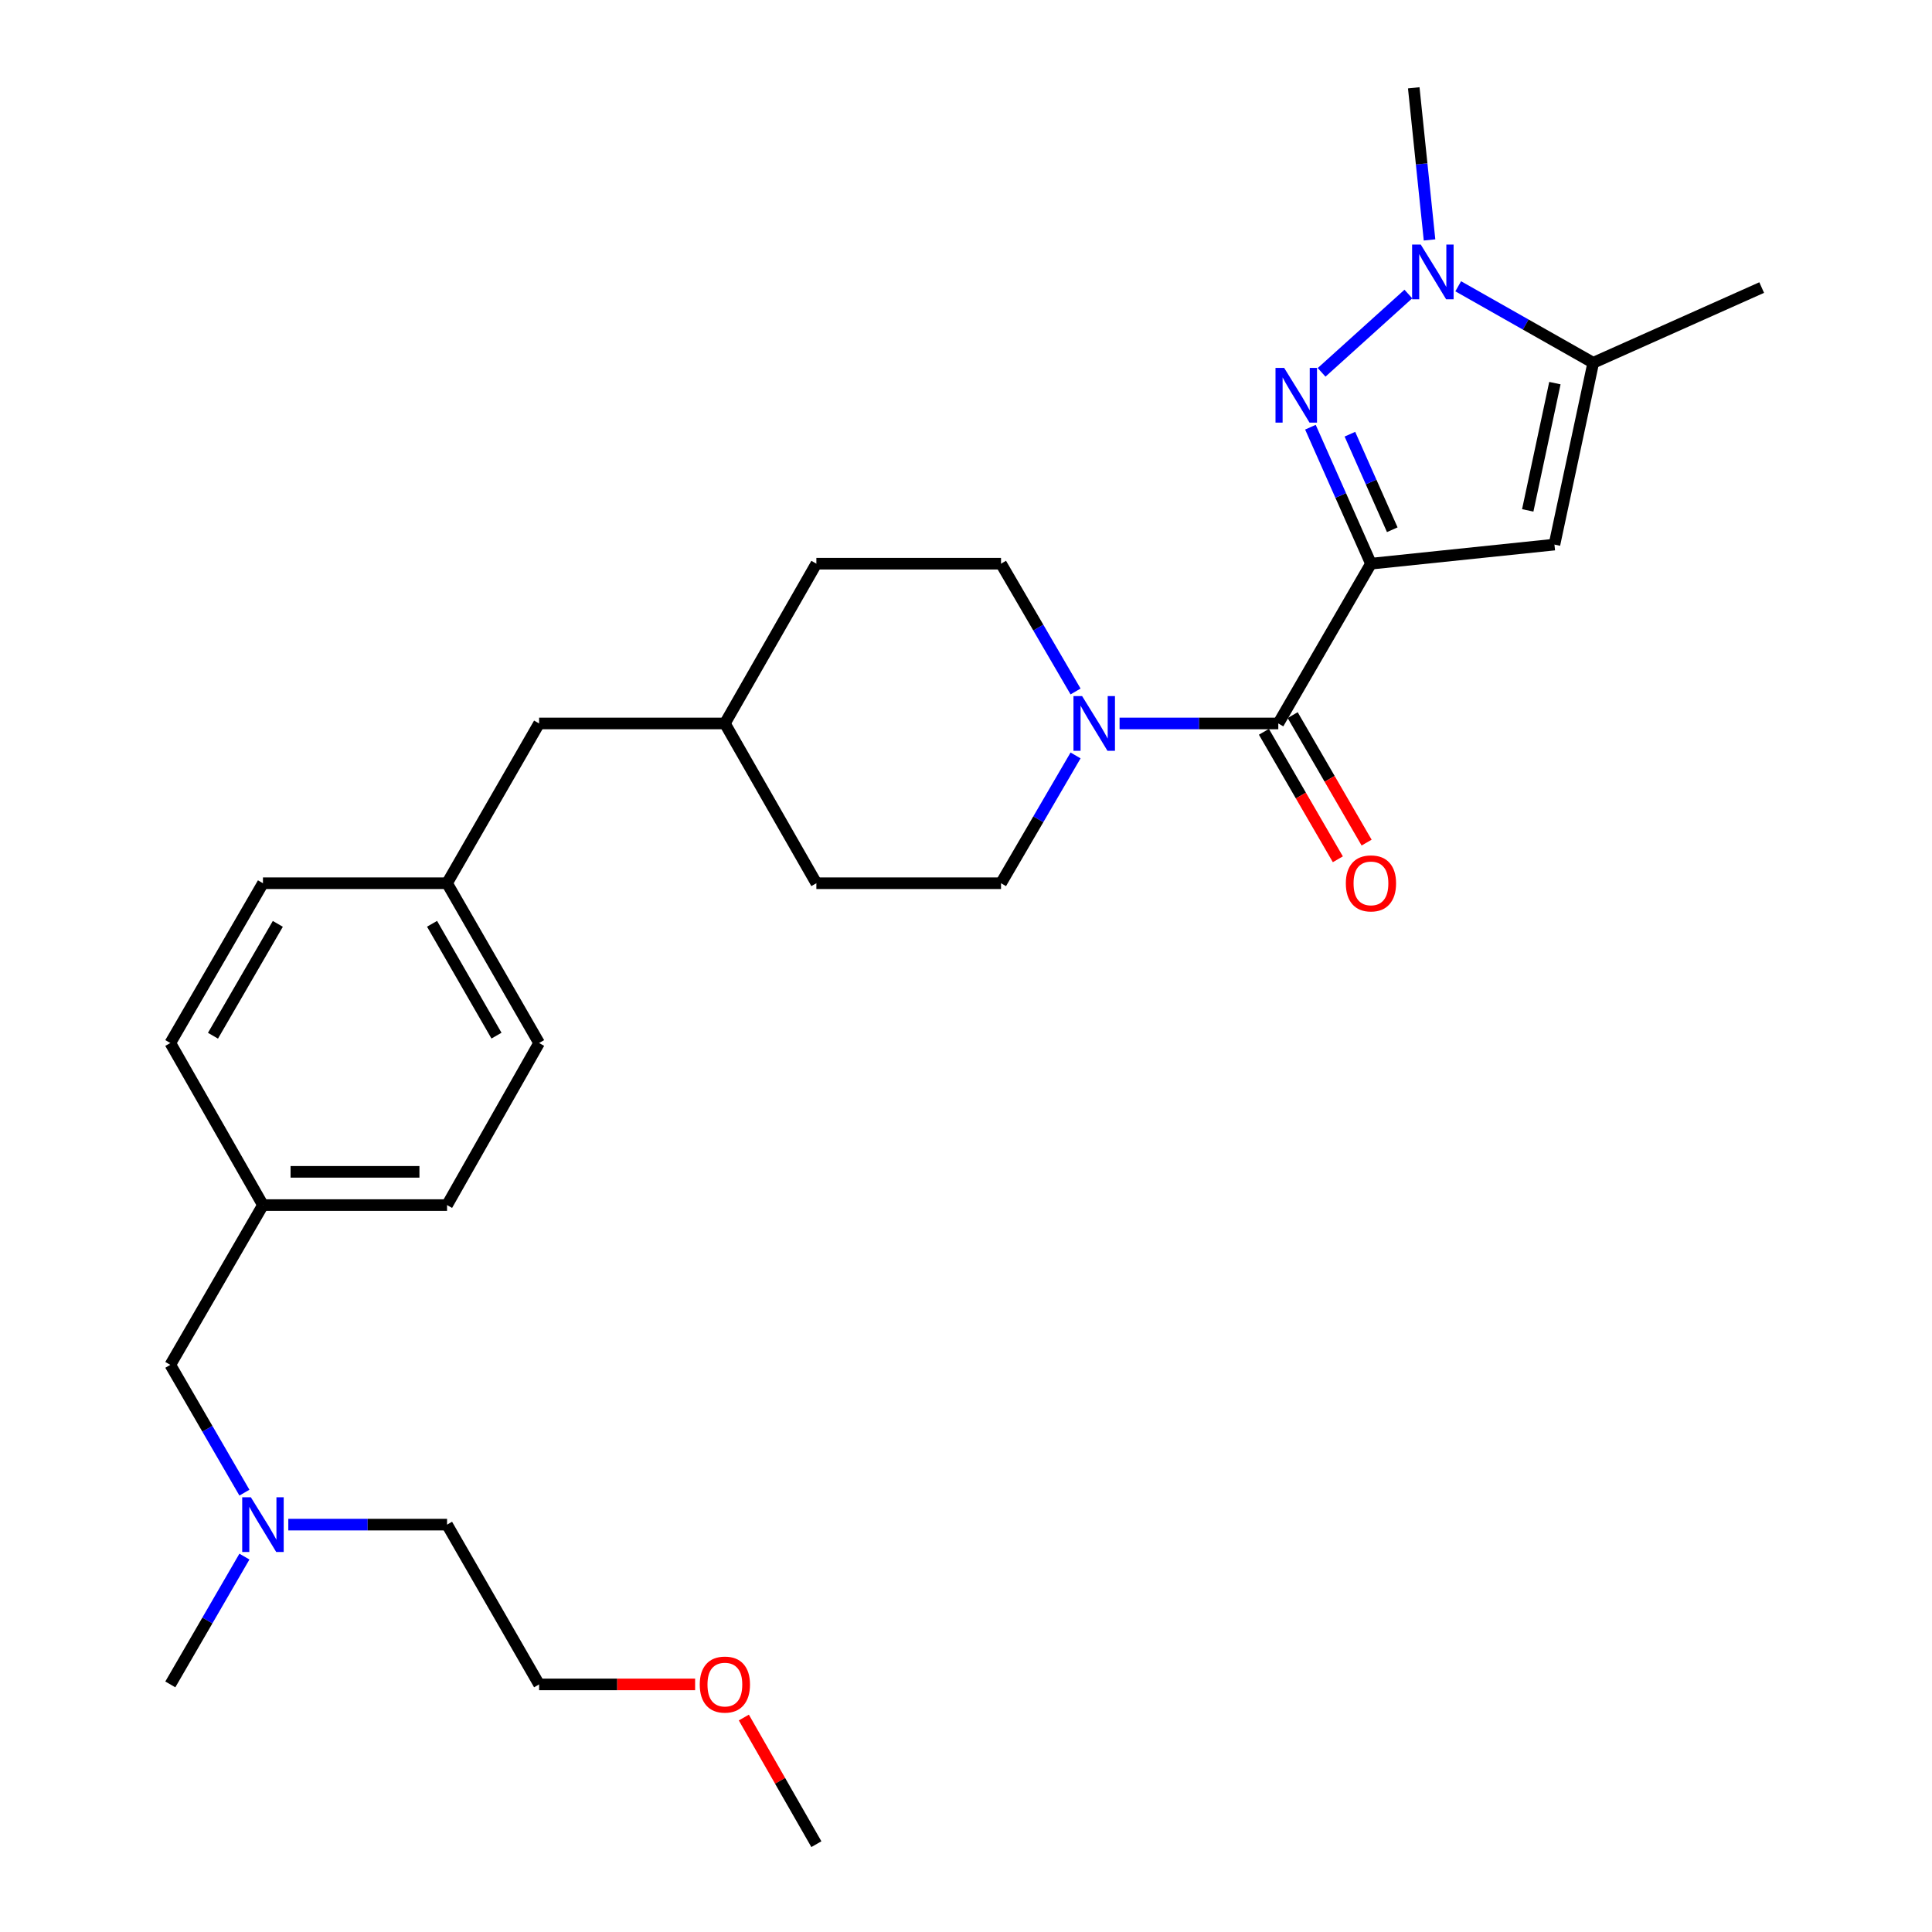 <?xml version='1.0' encoding='iso-8859-1'?>
<svg version='1.1' baseProfile='full'
              xmlns='http://www.w3.org/2000/svg'
                      xmlns:rdkit='http://www.rdkit.org/xml'
                      xmlns:xlink='http://www.w3.org/1999/xlink'
                  xml:space='preserve'
width='1000px' height='1000px' viewBox='0 0 1000 1000'>
<!-- END OF HEADER -->
<rect style='opacity:1.0;fill:#FFFFFF;stroke:none' width='1000' height='1000' x='0' y='0'> </rect>
<path class='bond-0' d='M 709.603,291.764 L 693.939,256.441' style='fill:none;fill-rule:evenodd;stroke:#000000;stroke-width:6px;stroke-linecap:butt;stroke-linejoin:miter;stroke-opacity:1' />
<path class='bond-0' d='M 693.939,256.441 L 678.274,221.119' style='fill:none;fill-rule:evenodd;stroke:#0000FF;stroke-width:6px;stroke-linecap:butt;stroke-linejoin:miter;stroke-opacity:1' />
<path class='bond-0' d='M 720.637,274.19 L 709.672,249.464' style='fill:none;fill-rule:evenodd;stroke:#000000;stroke-width:6px;stroke-linecap:butt;stroke-linejoin:miter;stroke-opacity:1' />
<path class='bond-0' d='M 709.672,249.464 L 698.706,224.738' style='fill:none;fill-rule:evenodd;stroke:#0000FF;stroke-width:6px;stroke-linecap:butt;stroke-linejoin:miter;stroke-opacity:1' />
<path class='bond-1' d='M 709.603,291.764 L 804.576,281.877' style='fill:none;fill-rule:evenodd;stroke:#000000;stroke-width:6px;stroke-linecap:butt;stroke-linejoin:miter;stroke-opacity:1' />
<path class='bond-3' d='M 709.603,291.764 L 661.644,374.46' style='fill:none;fill-rule:evenodd;stroke:#000000;stroke-width:6px;stroke-linecap:butt;stroke-linejoin:miter;stroke-opacity:1' />
<path class='bond-2' d='M 684.059,192.728 L 728.964,152.189' style='fill:none;fill-rule:evenodd;stroke:#0000FF;stroke-width:6px;stroke-linecap:butt;stroke-linejoin:miter;stroke-opacity:1' />
<path class='bond-4' d='M 804.576,281.877 L 824.655,187.784' style='fill:none;fill-rule:evenodd;stroke:#000000;stroke-width:6px;stroke-linecap:butt;stroke-linejoin:miter;stroke-opacity:1' />
<path class='bond-4' d='M 790.756,264.172 L 804.812,198.307' style='fill:none;fill-rule:evenodd;stroke:#000000;stroke-width:6px;stroke-linecap:butt;stroke-linejoin:miter;stroke-opacity:1' />
<path class='bond-14' d='M 739.926,124.188 L 735.841,84.821' style='fill:none;fill-rule:evenodd;stroke:#0000FF;stroke-width:6px;stroke-linecap:butt;stroke-linejoin:miter;stroke-opacity:1' />
<path class='bond-14' d='M 735.841,84.821 L 731.757,45.455' style='fill:none;fill-rule:evenodd;stroke:#000000;stroke-width:6px;stroke-linecap:butt;stroke-linejoin:miter;stroke-opacity:1' />
<path class='bond-28' d='M 754.769,148.181 L 789.712,167.983' style='fill:none;fill-rule:evenodd;stroke:#0000FF;stroke-width:6px;stroke-linecap:butt;stroke-linejoin:miter;stroke-opacity:1' />
<path class='bond-28' d='M 789.712,167.983 L 824.655,187.784' style='fill:none;fill-rule:evenodd;stroke:#000000;stroke-width:6px;stroke-linecap:butt;stroke-linejoin:miter;stroke-opacity:1' />
<path class='bond-5' d='M 661.644,374.46 L 620.565,374.46' style='fill:none;fill-rule:evenodd;stroke:#000000;stroke-width:6px;stroke-linecap:butt;stroke-linejoin:miter;stroke-opacity:1' />
<path class='bond-5' d='M 620.565,374.46 L 579.487,374.46' style='fill:none;fill-rule:evenodd;stroke:#0000FF;stroke-width:6px;stroke-linecap:butt;stroke-linejoin:miter;stroke-opacity:1' />
<path class='bond-6' d='M 654.2,378.777 L 673.334,411.77' style='fill:none;fill-rule:evenodd;stroke:#000000;stroke-width:6px;stroke-linecap:butt;stroke-linejoin:miter;stroke-opacity:1' />
<path class='bond-6' d='M 673.334,411.77 L 692.469,444.763' style='fill:none;fill-rule:evenodd;stroke:#FF0000;stroke-width:6px;stroke-linecap:butt;stroke-linejoin:miter;stroke-opacity:1' />
<path class='bond-6' d='M 669.088,370.143 L 688.222,403.136' style='fill:none;fill-rule:evenodd;stroke:#000000;stroke-width:6px;stroke-linecap:butt;stroke-linejoin:miter;stroke-opacity:1' />
<path class='bond-6' d='M 688.222,403.136 L 707.356,436.129' style='fill:none;fill-rule:evenodd;stroke:#FF0000;stroke-width:6px;stroke-linecap:butt;stroke-linejoin:miter;stroke-opacity:1' />
<path class='bond-22' d='M 824.655,187.784 L 911.845,148.841' style='fill:none;fill-rule:evenodd;stroke:#000000;stroke-width:6px;stroke-linecap:butt;stroke-linejoin:miter;stroke-opacity:1' />
<path class='bond-7' d='M 556.709,357.906 L 537.419,324.835' style='fill:none;fill-rule:evenodd;stroke:#0000FF;stroke-width:6px;stroke-linecap:butt;stroke-linejoin:miter;stroke-opacity:1' />
<path class='bond-7' d='M 537.419,324.835 L 518.128,291.764' style='fill:none;fill-rule:evenodd;stroke:#000000;stroke-width:6px;stroke-linecap:butt;stroke-linejoin:miter;stroke-opacity:1' />
<path class='bond-8' d='M 556.709,391.013 L 537.419,424.084' style='fill:none;fill-rule:evenodd;stroke:#0000FF;stroke-width:6px;stroke-linecap:butt;stroke-linejoin:miter;stroke-opacity:1' />
<path class='bond-8' d='M 537.419,424.084 L 518.128,457.156' style='fill:none;fill-rule:evenodd;stroke:#000000;stroke-width:6px;stroke-linecap:butt;stroke-linejoin:miter;stroke-opacity:1' />
<path class='bond-16' d='M 518.128,291.764 L 422.553,291.764' style='fill:none;fill-rule:evenodd;stroke:#000000;stroke-width:6px;stroke-linecap:butt;stroke-linejoin:miter;stroke-opacity:1' />
<path class='bond-15' d='M 518.128,457.156 L 422.553,457.156' style='fill:none;fill-rule:evenodd;stroke:#000000;stroke-width:6px;stroke-linecap:butt;stroke-linejoin:miter;stroke-opacity:1' />
<path class='bond-9' d='M 126.509,772.594 L 107.332,739.521' style='fill:none;fill-rule:evenodd;stroke:#0000FF;stroke-width:6px;stroke-linecap:butt;stroke-linejoin:miter;stroke-opacity:1' />
<path class='bond-9' d='M 107.332,739.521 L 88.155,706.448' style='fill:none;fill-rule:evenodd;stroke:#000000;stroke-width:6px;stroke-linecap:butt;stroke-linejoin:miter;stroke-opacity:1' />
<path class='bond-24' d='M 149.228,789.144 L 190.311,789.144' style='fill:none;fill-rule:evenodd;stroke:#0000FF;stroke-width:6px;stroke-linecap:butt;stroke-linejoin:miter;stroke-opacity:1' />
<path class='bond-24' d='M 190.311,789.144 L 231.394,789.144' style='fill:none;fill-rule:evenodd;stroke:#000000;stroke-width:6px;stroke-linecap:butt;stroke-linejoin:miter;stroke-opacity:1' />
<path class='bond-25' d='M 126.51,805.694 L 107.333,838.772' style='fill:none;fill-rule:evenodd;stroke:#0000FF;stroke-width:6px;stroke-linecap:butt;stroke-linejoin:miter;stroke-opacity:1' />
<path class='bond-25' d='M 107.333,838.772 L 88.155,871.85' style='fill:none;fill-rule:evenodd;stroke:#000000;stroke-width:6px;stroke-linecap:butt;stroke-linejoin:miter;stroke-opacity:1' />
<path class='bond-10' d='M 88.155,706.448 L 136.105,623.752' style='fill:none;fill-rule:evenodd;stroke:#000000;stroke-width:6px;stroke-linecap:butt;stroke-linejoin:miter;stroke-opacity:1' />
<path class='bond-11' d='M 136.105,623.752 L 231.394,623.752' style='fill:none;fill-rule:evenodd;stroke:#000000;stroke-width:6px;stroke-linecap:butt;stroke-linejoin:miter;stroke-opacity:1' />
<path class='bond-11' d='M 150.399,606.542 L 217.1,606.542' style='fill:none;fill-rule:evenodd;stroke:#000000;stroke-width:6px;stroke-linecap:butt;stroke-linejoin:miter;stroke-opacity:1' />
<path class='bond-30' d='M 136.105,623.752 L 88.155,539.861' style='fill:none;fill-rule:evenodd;stroke:#000000;stroke-width:6px;stroke-linecap:butt;stroke-linejoin:miter;stroke-opacity:1' />
<path class='bond-12' d='M 231.394,457.156 L 279.038,374.46' style='fill:none;fill-rule:evenodd;stroke:#000000;stroke-width:6px;stroke-linecap:butt;stroke-linejoin:miter;stroke-opacity:1' />
<path class='bond-19' d='M 231.394,457.156 L 136.105,457.156' style='fill:none;fill-rule:evenodd;stroke:#000000;stroke-width:6px;stroke-linecap:butt;stroke-linejoin:miter;stroke-opacity:1' />
<path class='bond-21' d='M 231.394,457.156 L 279.038,539.861' style='fill:none;fill-rule:evenodd;stroke:#000000;stroke-width:6px;stroke-linecap:butt;stroke-linejoin:miter;stroke-opacity:1' />
<path class='bond-21' d='M 223.627,478.152 L 256.978,536.046' style='fill:none;fill-rule:evenodd;stroke:#000000;stroke-width:6px;stroke-linecap:butt;stroke-linejoin:miter;stroke-opacity:1' />
<path class='bond-13' d='M 279.038,374.46 L 375.196,374.46' style='fill:none;fill-rule:evenodd;stroke:#000000;stroke-width:6px;stroke-linecap:butt;stroke-linejoin:miter;stroke-opacity:1' />
<path class='bond-17' d='M 422.553,457.156 L 375.196,374.46' style='fill:none;fill-rule:evenodd;stroke:#000000;stroke-width:6px;stroke-linecap:butt;stroke-linejoin:miter;stroke-opacity:1' />
<path class='bond-29' d='M 422.553,291.764 L 375.196,374.46' style='fill:none;fill-rule:evenodd;stroke:#000000;stroke-width:6px;stroke-linecap:butt;stroke-linejoin:miter;stroke-opacity:1' />
<path class='bond-18' d='M 88.155,539.861 L 136.105,457.156' style='fill:none;fill-rule:evenodd;stroke:#000000;stroke-width:6px;stroke-linecap:butt;stroke-linejoin:miter;stroke-opacity:1' />
<path class='bond-18' d='M 110.237,536.088 L 143.802,478.194' style='fill:none;fill-rule:evenodd;stroke:#000000;stroke-width:6px;stroke-linecap:butt;stroke-linejoin:miter;stroke-opacity:1' />
<path class='bond-20' d='M 231.394,623.752 L 279.038,539.861' style='fill:none;fill-rule:evenodd;stroke:#000000;stroke-width:6px;stroke-linecap:butt;stroke-linejoin:miter;stroke-opacity:1' />
<path class='bond-23' d='M 359.792,871.85 L 319.415,871.85' style='fill:none;fill-rule:evenodd;stroke:#FF0000;stroke-width:6px;stroke-linecap:butt;stroke-linejoin:miter;stroke-opacity:1' />
<path class='bond-23' d='M 319.415,871.85 L 279.038,871.85' style='fill:none;fill-rule:evenodd;stroke:#000000;stroke-width:6px;stroke-linecap:butt;stroke-linejoin:miter;stroke-opacity:1' />
<path class='bond-27' d='M 385.013,888.992 L 403.783,921.769' style='fill:none;fill-rule:evenodd;stroke:#FF0000;stroke-width:6px;stroke-linecap:butt;stroke-linejoin:miter;stroke-opacity:1' />
<path class='bond-27' d='M 403.783,921.769 L 422.553,954.545' style='fill:none;fill-rule:evenodd;stroke:#000000;stroke-width:6px;stroke-linecap:butt;stroke-linejoin:miter;stroke-opacity:1' />
<path class='bond-26' d='M 231.394,789.144 L 279.038,871.85' style='fill:none;fill-rule:evenodd;stroke:#000000;stroke-width:6px;stroke-linecap:butt;stroke-linejoin:miter;stroke-opacity:1' />
<path  class='atom-1' d='M 664.677 190.414
L 673.957 205.414
Q 674.877 206.894, 676.357 209.574
Q 677.837 212.254, 677.917 212.414
L 677.917 190.414
L 681.677 190.414
L 681.677 218.734
L 677.797 218.734
L 667.837 202.334
Q 666.677 200.414, 665.437 198.214
Q 664.237 196.014, 663.877 195.334
L 663.877 218.734
L 660.197 218.734
L 660.197 190.414
L 664.677 190.414
' fill='#0000FF'/>
<path  class='atom-3' d='M 735.383 126.583
L 744.663 141.583
Q 745.583 143.063, 747.063 145.743
Q 748.543 148.423, 748.623 148.583
L 748.623 126.583
L 752.383 126.583
L 752.383 154.903
L 748.503 154.903
L 738.543 138.503
Q 737.383 136.583, 736.143 134.383
Q 734.943 132.183, 734.583 131.503
L 734.583 154.903
L 730.903 154.903
L 730.903 126.583
L 735.383 126.583
' fill='#0000FF'/>
<path  class='atom-6' d='M 560.105 360.3
L 569.385 375.3
Q 570.305 376.78, 571.785 379.46
Q 573.265 382.14, 573.345 382.3
L 573.345 360.3
L 577.105 360.3
L 577.105 388.62
L 573.225 388.62
L 563.265 372.22
Q 562.105 370.3, 560.865 368.1
Q 559.665 365.9, 559.305 365.22
L 559.305 388.62
L 555.625 388.62
L 555.625 360.3
L 560.105 360.3
' fill='#0000FF'/>
<path  class='atom-7' d='M 696.603 457.236
Q 696.603 450.436, 699.963 446.636
Q 703.323 442.836, 709.603 442.836
Q 715.883 442.836, 719.243 446.636
Q 722.603 450.436, 722.603 457.236
Q 722.603 464.116, 719.203 468.036
Q 715.803 471.916, 709.603 471.916
Q 703.363 471.916, 699.963 468.036
Q 696.603 464.156, 696.603 457.236
M 709.603 468.716
Q 713.923 468.716, 716.243 465.836
Q 718.603 462.916, 718.603 457.236
Q 718.603 451.676, 716.243 448.876
Q 713.923 446.036, 709.603 446.036
Q 705.283 446.036, 702.923 448.836
Q 700.603 451.636, 700.603 457.236
Q 700.603 462.956, 702.923 465.836
Q 705.283 468.716, 709.603 468.716
' fill='#FF0000'/>
<path  class='atom-10' d='M 129.845 774.984
L 139.125 789.984
Q 140.045 791.464, 141.525 794.144
Q 143.005 796.824, 143.085 796.984
L 143.085 774.984
L 146.845 774.984
L 146.845 803.304
L 142.965 803.304
L 133.005 786.904
Q 131.845 784.984, 130.605 782.784
Q 129.405 780.584, 129.045 779.904
L 129.045 803.304
L 125.365 803.304
L 125.365 774.984
L 129.845 774.984
' fill='#0000FF'/>
<path  class='atom-24' d='M 362.196 871.93
Q 362.196 865.13, 365.556 861.33
Q 368.916 857.53, 375.196 857.53
Q 381.476 857.53, 384.836 861.33
Q 388.196 865.13, 388.196 871.93
Q 388.196 878.81, 384.796 882.73
Q 381.396 886.61, 375.196 886.61
Q 368.956 886.61, 365.556 882.73
Q 362.196 878.85, 362.196 871.93
M 375.196 883.41
Q 379.516 883.41, 381.836 880.53
Q 384.196 877.61, 384.196 871.93
Q 384.196 866.37, 381.836 863.57
Q 379.516 860.73, 375.196 860.73
Q 370.876 860.73, 368.516 863.53
Q 366.196 866.33, 366.196 871.93
Q 366.196 877.65, 368.516 880.53
Q 370.876 883.41, 375.196 883.41
' fill='#FF0000'/>
</svg>
